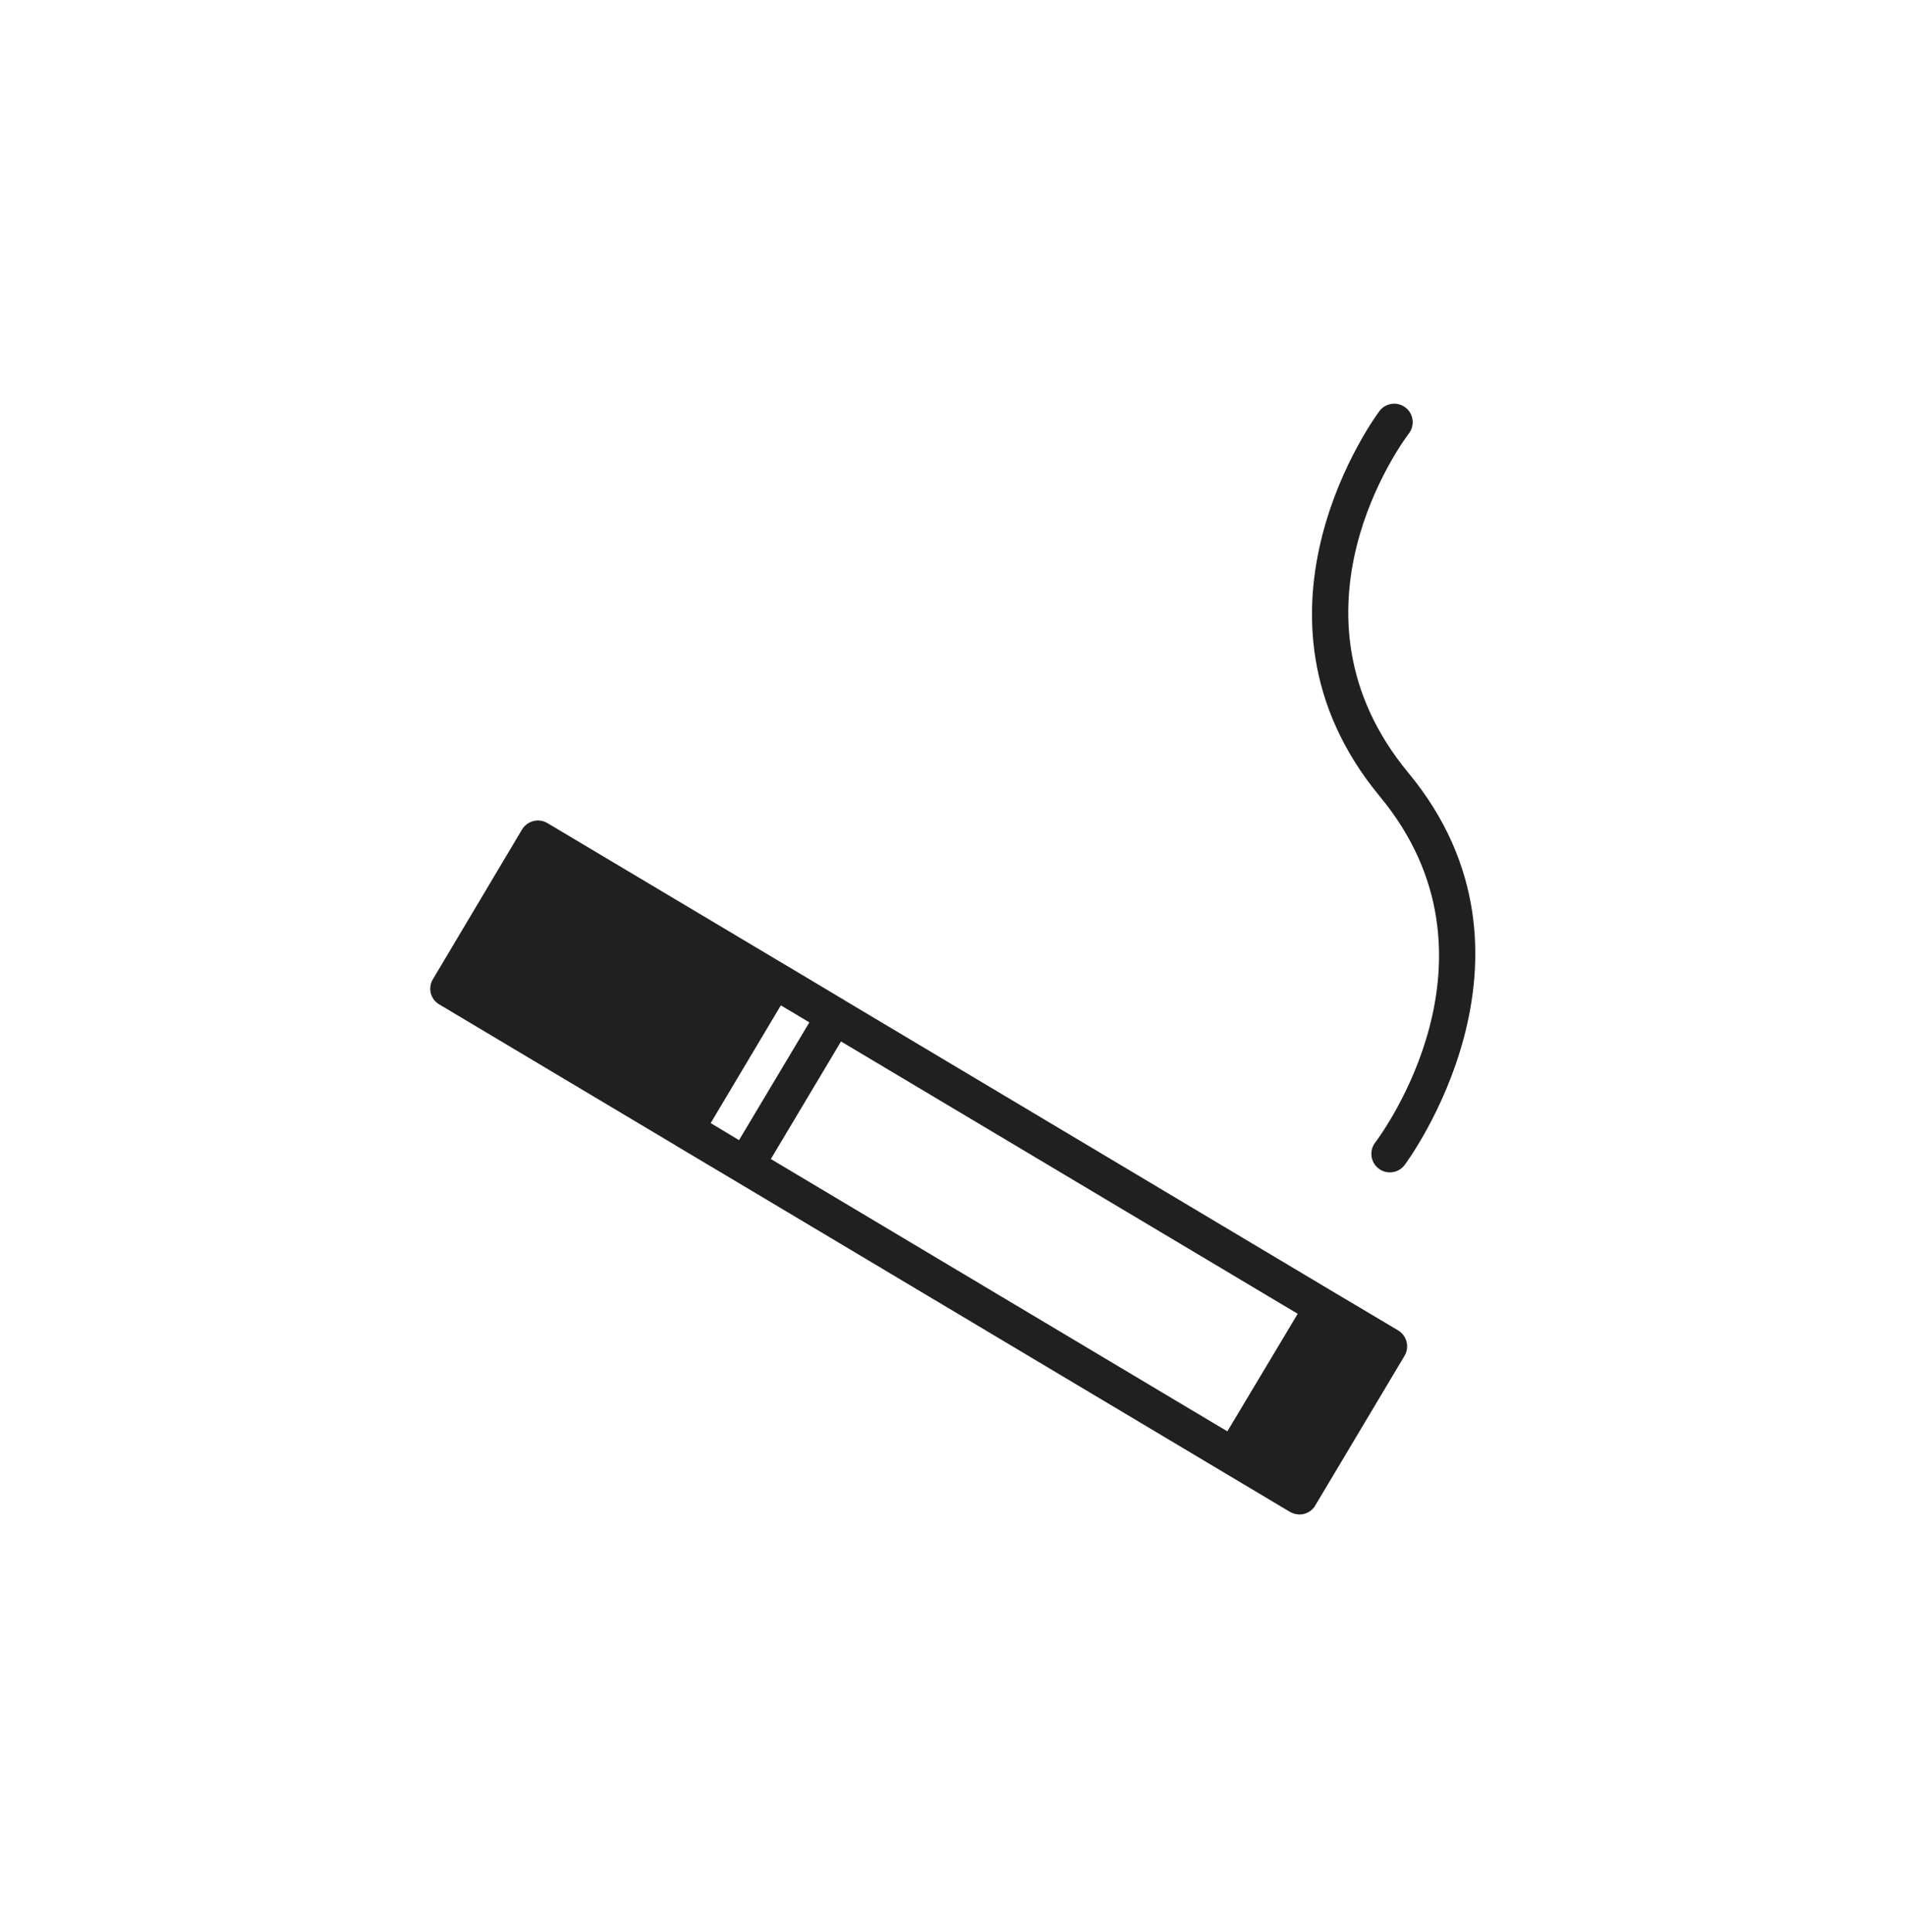 <svg width="74" height="75" viewBox="0 0 74 75" fill="none" xmlns="http://www.w3.org/2000/svg">
<path d="M54.286 51.652L51.735 50.136L32.781 38.83C32.781 38.823 32.774 38.823 32.774 38.823L30.438 37.428C30.431 37.428 30.431 37.421 30.424 37.421L21.26 31.959C20.915 31.75 20.476 31.865 20.268 32.203L16.811 38.011C16.71 38.176 16.681 38.37 16.724 38.557C16.775 38.744 16.89 38.902 17.055 38.995L26.226 44.465C26.226 44.472 26.233 44.472 26.233 44.472L28.577 45.867L50.082 58.696C50.197 58.761 50.326 58.797 50.455 58.797C50.513 58.797 50.57 58.79 50.628 58.775C50.815 58.725 50.973 58.61 51.066 58.445L54.531 52.637C54.732 52.299 54.624 51.861 54.286 51.652ZM27.592 43.602L30.316 39.031L31.423 39.692L28.692 44.264L27.592 43.602ZM47.652 55.57L29.928 44.997L32.652 40.433L50.383 51.005L47.652 55.57Z" fill="#202020"/>
<path d="M54.701 16.827C54.941 16.511 54.881 16.061 54.566 15.82C54.25 15.58 53.8 15.64 53.56 15.954C53.5 16.032 47.679 23.805 53.576 30.926C58.737 37.158 53.61 44.071 53.389 44.362C53.149 44.678 53.211 45.128 53.527 45.368C53.657 45.468 53.81 45.515 53.961 45.515C54.177 45.515 54.391 45.418 54.532 45.233C54.593 45.152 60.579 37.129 54.683 30.009C49.523 23.779 54.487 17.108 54.7 16.828L54.701 16.827Z" fill="#202020"/>
</svg>
